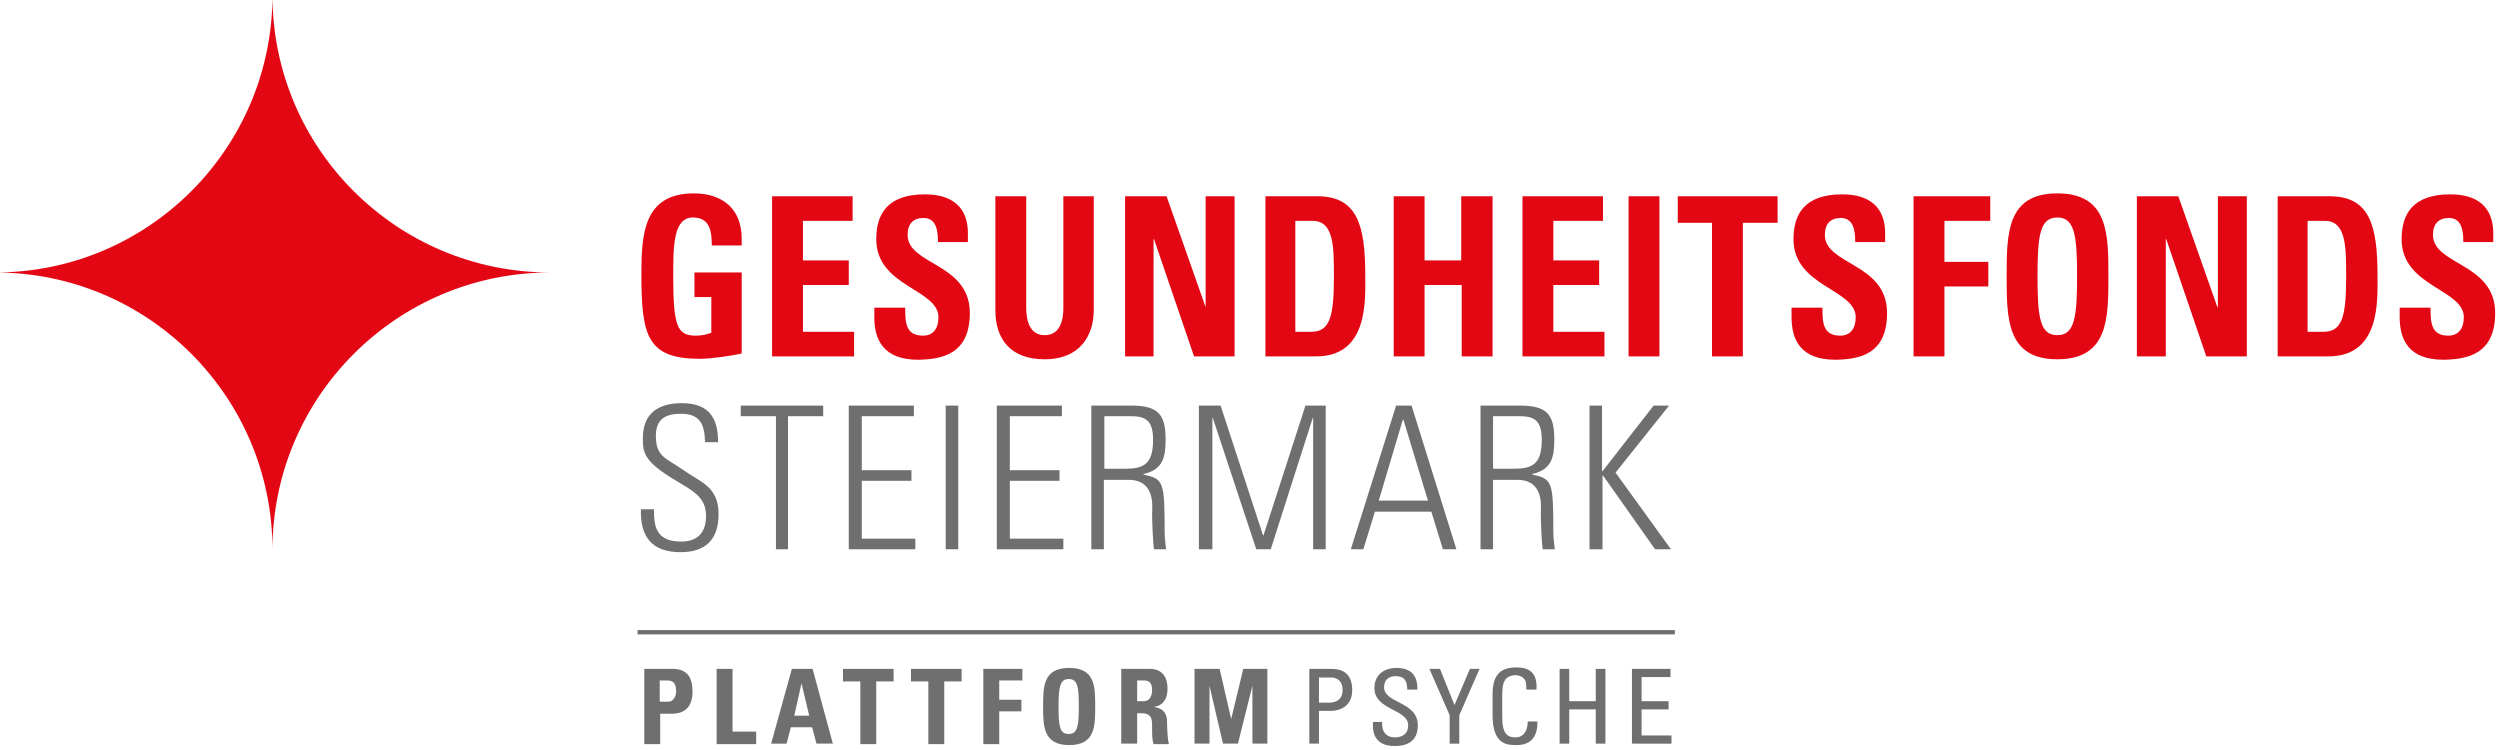 <svg xmlns="http://www.w3.org/2000/svg" xmlns:xlink="http://www.w3.org/1999/xlink" id="Ebene_1" x="0px" y="0px" viewBox="0 0 518.4 155.6" style="enable-background:new 0 0 518.4 155.6;" xml:space="preserve"><style type="text/css">	.st0{fill:#706F6F;}	.st1{fill:#E30613;}	.st2{fill:none;stroke:#706F6F;stroke-width:0.89;stroke-miterlimit:10;}</style><g>	<g>		<path class="st0" d="M332.3,113.9V98.6h0.1l10.8,15.3h3.3L335,98l11.1-13.9h-3.2l-10.6,13.6h-0.1V84.1h-2.6v29.8H332.3z    M309.6,86.3h5.4c3.1,0,4.7,0.8,4.7,4.9c0,5-1.9,6-5.8,6h-4.3V86.3z M314.6,99.5c5.7,0,4.9,5.7,4.9,7c0,1.6,0.2,6.6,0.4,7.4h2.5   c-0.1-1.2-0.3-2.3-0.3-3.5c0-10.6-0.2-11.1-4.4-12v-0.1c4-0.9,4.6-3.4,4.6-7.1c0-5.2-1.4-7.1-7.2-7.1H307v29.8h2.6V99.5H314.6z    M285.9,103.8l5-16.8h0.1l5.1,16.8H285.9z M289.5,84.1l-9.4,29.8h2.6l2.4-7.8h11.7l2.4,7.8h2.8l-9.3-29.8H289.5z M251.4,113.9   V86.7h0.1l9,27.2h3l8.7-27.2h0.1v27.2h2.6V84.1h-4.2l-8.7,26.9h-0.1l-8.8-26.9h-4.5v29.8H251.4z M229,86.3h5.4   c3.1,0,4.7,0.8,4.7,4.9c0,5-1.9,6-5.8,6H229V86.3z M234,99.5c5.7,0,4.9,5.7,4.9,7c0,1.6,0.2,6.6,0.4,7.4h2.5   c-0.1-1.2-0.3-2.3-0.3-3.5c0-10.6-0.2-11.1-4.4-12v-0.1c4-0.9,4.6-3.4,4.6-7.1c0-5.2-1.4-7.1-7.2-7.1h-8.2v29.8h2.6V99.5H234z    M206.7,84.1v29.8h13.8v-2.2h-11.1v-12h10.3v-2.2h-10.3V86.3h10.8v-2.2H206.7z M196.1,113.9h2.6V84.1h-2.6V113.9z M176,84.1v29.8   h13.8v-2.2h-11.1v-12H189v-2.2h-10.3V86.3h10.8v-2.2H176z M160.8,113.9h2.6V86.3h7.3v-2.2h-17.1v2.2h7.3V113.9z M148.9,91.7   c0-4.3-1.3-8.1-7.5-8.1c-4.9,0-8.1,2.1-8.1,7.3c0,3,0.3,4.7,6.1,8.3c4.3,2.6,7,3.8,7,7.8c0,3.4-1.7,5.3-5.2,5.3   c-5.3,0-5.6-3.4-5.6-6.7h-2.7c-0.2,5.8,2.4,8.9,8.2,8.9c5.2,0,7.9-2.6,7.9-7.9c0-5.8-3.8-6.6-7.4-9.2c-3.4-2.4-5.6-2.6-5.6-7   c0-3.5,2-4.6,5.2-4.6c4,0,4.9,2.2,5,5.9H148.9z"></path>		<path class="st1" d="M517.4,64.9c0-10.4-12.9-9.9-12.9-16.2c0-2.3,1.2-3.5,3.3-3.5c2.6,0,3,2.5,3,5h6.2l0-1.3   c0.2-6-3.3-8.6-8.9-8.6c-7.8,0-10.1,4.1-10.1,9.3c0,9.9,12.9,10.3,12.9,16.2c0,2.3-1.1,3.8-3.2,3.8c-3.6,0-3.7-2.7-3.7-5.8h-6.4   l0,1.6c-0.1,5.1,1.9,9.2,9.1,9.2C511.6,74.5,517.4,73.5,517.4,64.9 M472.2,73.9h10.6c10.9,0,10.2-11.7,10.2-16.8   c0-10.3-1.6-16.4-9.9-16.4h-10.8V73.9z M478.6,45.8h3.5c4.4,0,4.4,5.4,4.4,11.5c0,8.3-0.8,11.5-4.7,11.5h-3.3V45.8z M449.1,73.9   V49.6h0.1l8.3,24.3h8.4V40.7h-6v23h-0.1l-8.1-23h-8.6v33.2H449.1z M426.6,74.5c10.6,0,10.6-8.5,10.6-17.2c0-8.8,0-17.2-10.6-17.2   c-10.5,0-10.5,8.4-10.5,17.2C416.1,66,416.1,74.5,426.6,74.5 M426.6,69.5c-3.6,0-4.1-3.7-4.1-12.2c0-8.5,0.5-12.2,4.1-12.2   c3.6,0,4.1,3.7,4.1,12.2C430.7,65.8,430.2,69.5,426.6,69.5 M403.2,73.9V59.4h9.1v-5.1h-9.1v-8.5h9.5v-5.1h-15.9v33.2H403.2z    M391.3,64.9c0-10.4-12.9-9.9-12.9-16.2c0-2.3,1.2-3.5,3.3-3.5c2.6,0,3,2.5,3,5h6.2l0-1.3c0.2-6-3.3-8.6-8.9-8.6   c-7.8,0-10.1,4.1-10.1,9.3c0,9.9,12.9,10.3,12.9,16.2c0,2.3-1.1,3.8-3.2,3.8c-3.6,0-3.7-2.7-3.7-5.8h-6.4l0,1.6   c-0.1,5.1,1.9,9.2,9.1,9.2C385.6,74.5,391.3,73.5,391.3,64.9 M347.9,40.7v5.5h7.1v27.7h6.4V46.2h7.2v-5.5H347.9z M344.1,40.7h-6.4   v33.2h6.4V40.7z M332.7,73.9v-5.1h-10.6v-9.7h9.5V54h-9.5v-8.2h10.3v-5.1h-16.7v33.2H332.7z M295.4,54V40.7H289v33.2h6.4V59.1h7.7   v14.8h6.4V40.7H303V54H295.4z M262.3,73.9h10.6c10.9,0,10.2-11.7,10.2-16.8c0-10.3-1.6-16.4-9.9-16.4h-10.8V73.9z M268.7,45.8h3.5   c4.4,0,4.4,5.4,4.4,11.5c0,8.3-0.8,11.5-4.7,11.5h-3.3V45.8z M239.2,73.9V49.6h0.1l8.3,24.3h8.4V40.7h-6v23H250l-8.1-23h-8.6v33.2   H239.2z M220.5,40.7v23.1c0,3.7-1.3,5.7-3.9,5.7c-2.2,0-3.8-1.6-3.8-5.7V40.7h-6.4v23.6c0,6.3,3.4,10.2,10.2,10.2   c7.6,0,10.2-5.2,10.2-10.2V40.7H220.5z M201.1,64.9c0-10.4-12.9-9.9-12.9-16.2c0-2.3,1.2-3.5,3.3-3.5c2.6,0,3,2.5,3,5h6.2l0-1.3   c0.2-6-3.3-8.6-8.9-8.6c-7.8,0-10.1,4.1-10.1,9.3c0,9.9,12.9,10.3,12.9,16.2c0,2.3-1.1,3.8-3.2,3.8c-3.6,0-3.7-2.7-3.7-5.8h-6.4   l0,1.6c-0.1,5.1,1.9,9.2,9.1,9.2C195.3,74.5,201.1,73.5,201.1,64.9 M177.1,73.9v-5.1h-10.6v-9.7h9.5V54h-9.5v-8.2h10.3v-5.1h-16.7   v33.2H177.1z M153.8,50.9v-1.4c0-6.3-4.1-9.4-9.9-9.4c-10.5,0-10.9,8.5-10.9,16.9c0,12.6,1.2,17.4,12.1,17.4c2.6,0,7-0.7,8.7-1.1   V56.5H144v5.1h3.5V69c-1,0.4-2.1,0.6-3.2,0.6c-3.8,0-4.7-1.8-4.7-12.2c0-6.4,0-12.3,4.1-12.3c3.4,0,3.9,2.7,3.9,5.8H153.8z"></path>		<path class="st1" d="M114.1,56.5C82.3,56.5,56.5,30.8,56.5-1c0,31.8-25.8,57.5-57.5,57.5c31.8,0,57.5,25.8,57.5,57.5   C56.5,82.3,82.3,56.5,114.1,56.5"></path>	</g>	<line class="st2" x1="132.2" y1="131.1" x2="347.3" y2="131.1"></line>	<g>		<path class="st0" d="M133.6,138.7h5.9c3,0,4.1,1.8,4.1,4.7c0,1.8-0.5,4.6-4.3,4.6h-2.4v6.3h-3.3V138.7z M136.8,145.5h1.8   c1,0,1.6-1.1,1.6-2.1c0-1.3-0.3-2.3-1.8-2.3h-1.6V145.5z"></path>		<path class="st0" d="M148.6,154.2v-15.5h3.3v13h4.9v2.6H148.6z"></path>		<path class="st0" d="M159.9,154.2l4.3-15.5h4.3l4.2,15.5h-3.4l-0.9-3.4H164l-0.9,3.4H159.9z M166.2,141.7L166.2,141.7l-1.5,6.7   h3.1L166.2,141.7z"></path>		<path class="st0" d="M185.3,138.7v2.6h-3.6v13h-3.3v-13h-3.6v-2.6H185.3z"></path>		<path class="st0" d="M199.4,138.7v2.6h-3.6v13h-3.3v-13h-3.6v-2.6H199.4z"></path>		<path class="st0" d="M203.9,154.2v-15.5h8.1v2.4h-4.8v4h4.6v2.4h-4.6v6.8H203.9z"></path>		<path class="st0" d="M216.3,146.5c0-4.1,0-8,5.4-8c5.4,0,5.4,3.9,5.4,8c0,4.1,0,8-5.4,8C216.3,154.5,216.3,150.5,216.3,146.5z    M223.7,146.5c0-4-0.2-5.7-2.1-5.7c-1.8,0-2.1,1.7-2.1,5.7c0,4,0.2,5.7,2.1,5.7C223.5,152.2,223.7,150.4,223.7,146.5z"></path>		<path class="st0" d="M235.8,154.2h-3.3v-15.5h6c2.2,0,3.6,1.4,3.6,4.1c0,2-0.8,3.5-2.9,3.8v0c0.7,0.1,2.8,0.3,2.8,3.1   c0,1,0.1,3.9,0.4,4.6h-3.2c-0.3-0.9-0.3-2-0.3-3c0-1.9,0.2-3.4-2.3-3.4h-0.8V154.2z M235.8,145.4h1.4c1.3,0,1.7-1.3,1.7-2.3   c0-1.5-0.6-2-1.7-2h-1.4V145.4z"></path>		<path class="st0" d="M253.6,154.2l-2.8-12h0v12h-3.1v-15.5h5.2l2.4,10.4h0l2.5-10.4h5v15.5h-3.1v-12h0l-3,12H253.6z"></path>	</g>	<g>		<path class="st0" d="M271.5,154.2v-15.5h4.6c2.1,0,4.3,0.8,4.3,4.4c0,3.5-2.8,4.3-4.3,4.3h-2.6v6.8H271.5z M273.4,145.7h2.2   c0.8,0,2.8-0.2,2.8-2.6c0-2.4-1.8-2.6-2.2-2.6h-2.7V145.7z"></path>		<path class="st0" d="M286.6,149.6v0.5c0,2.1,1.3,2.8,2.6,2.8c1.6,0,2.8-0.7,2.8-2.5c0-3.4-7-3.1-7-7.7c0-2.8,2-4.2,4.6-4.2   c2.8,0,4.4,1.4,4.3,4.5h-2.1c0-1.7-0.5-2.8-2.4-2.8c-1.2,0-2.4,0.6-2.4,2.3c0,3.4,7,2.9,7,7.9c0,3.3-2.2,4.3-4.8,4.3   c-4.6,0-4.6-3.5-4.5-5H286.6z"></path>		<path class="st0" d="M304.8,138.7h2l-4.2,9.6v5.9h-2v-5.9l-4.2-9.6h2.2l3,7.5L304.8,138.7z"></path>		<path class="st0" d="M316.5,143c0-0.9,0-1.8-0.5-2.3c-0.4-0.5-1.3-0.7-1.7-0.7c-1.6,0-2.3,1-2.3,1.2c-0.1,0.2-0.5,0.6-0.5,3.2v4.2   c0,3.8,1.2,4.3,2.8,4.3c0.6,0,2.4-0.2,2.5-3.3h2c0.1,4.9-3.4,4.9-4.4,4.9c-1.9,0-4.9-0.1-4.9-6.2V144c0-4.4,1.9-5.6,5-5.6   c3.1,0,4.3,1.6,4.1,4.6H316.5z"></path>		<path class="st0" d="M323.4,138.7h2v6.7h5.5v-6.7h2v15.5h-2v-7.1h-5.5v7.1h-2V138.7z"></path>		<path class="st0" d="M338.4,154.2v-15.5h8v1.7h-6v5h5.6v1.7h-5.6v5.4h6.2v1.7H338.4z"></path>	</g></g></svg>